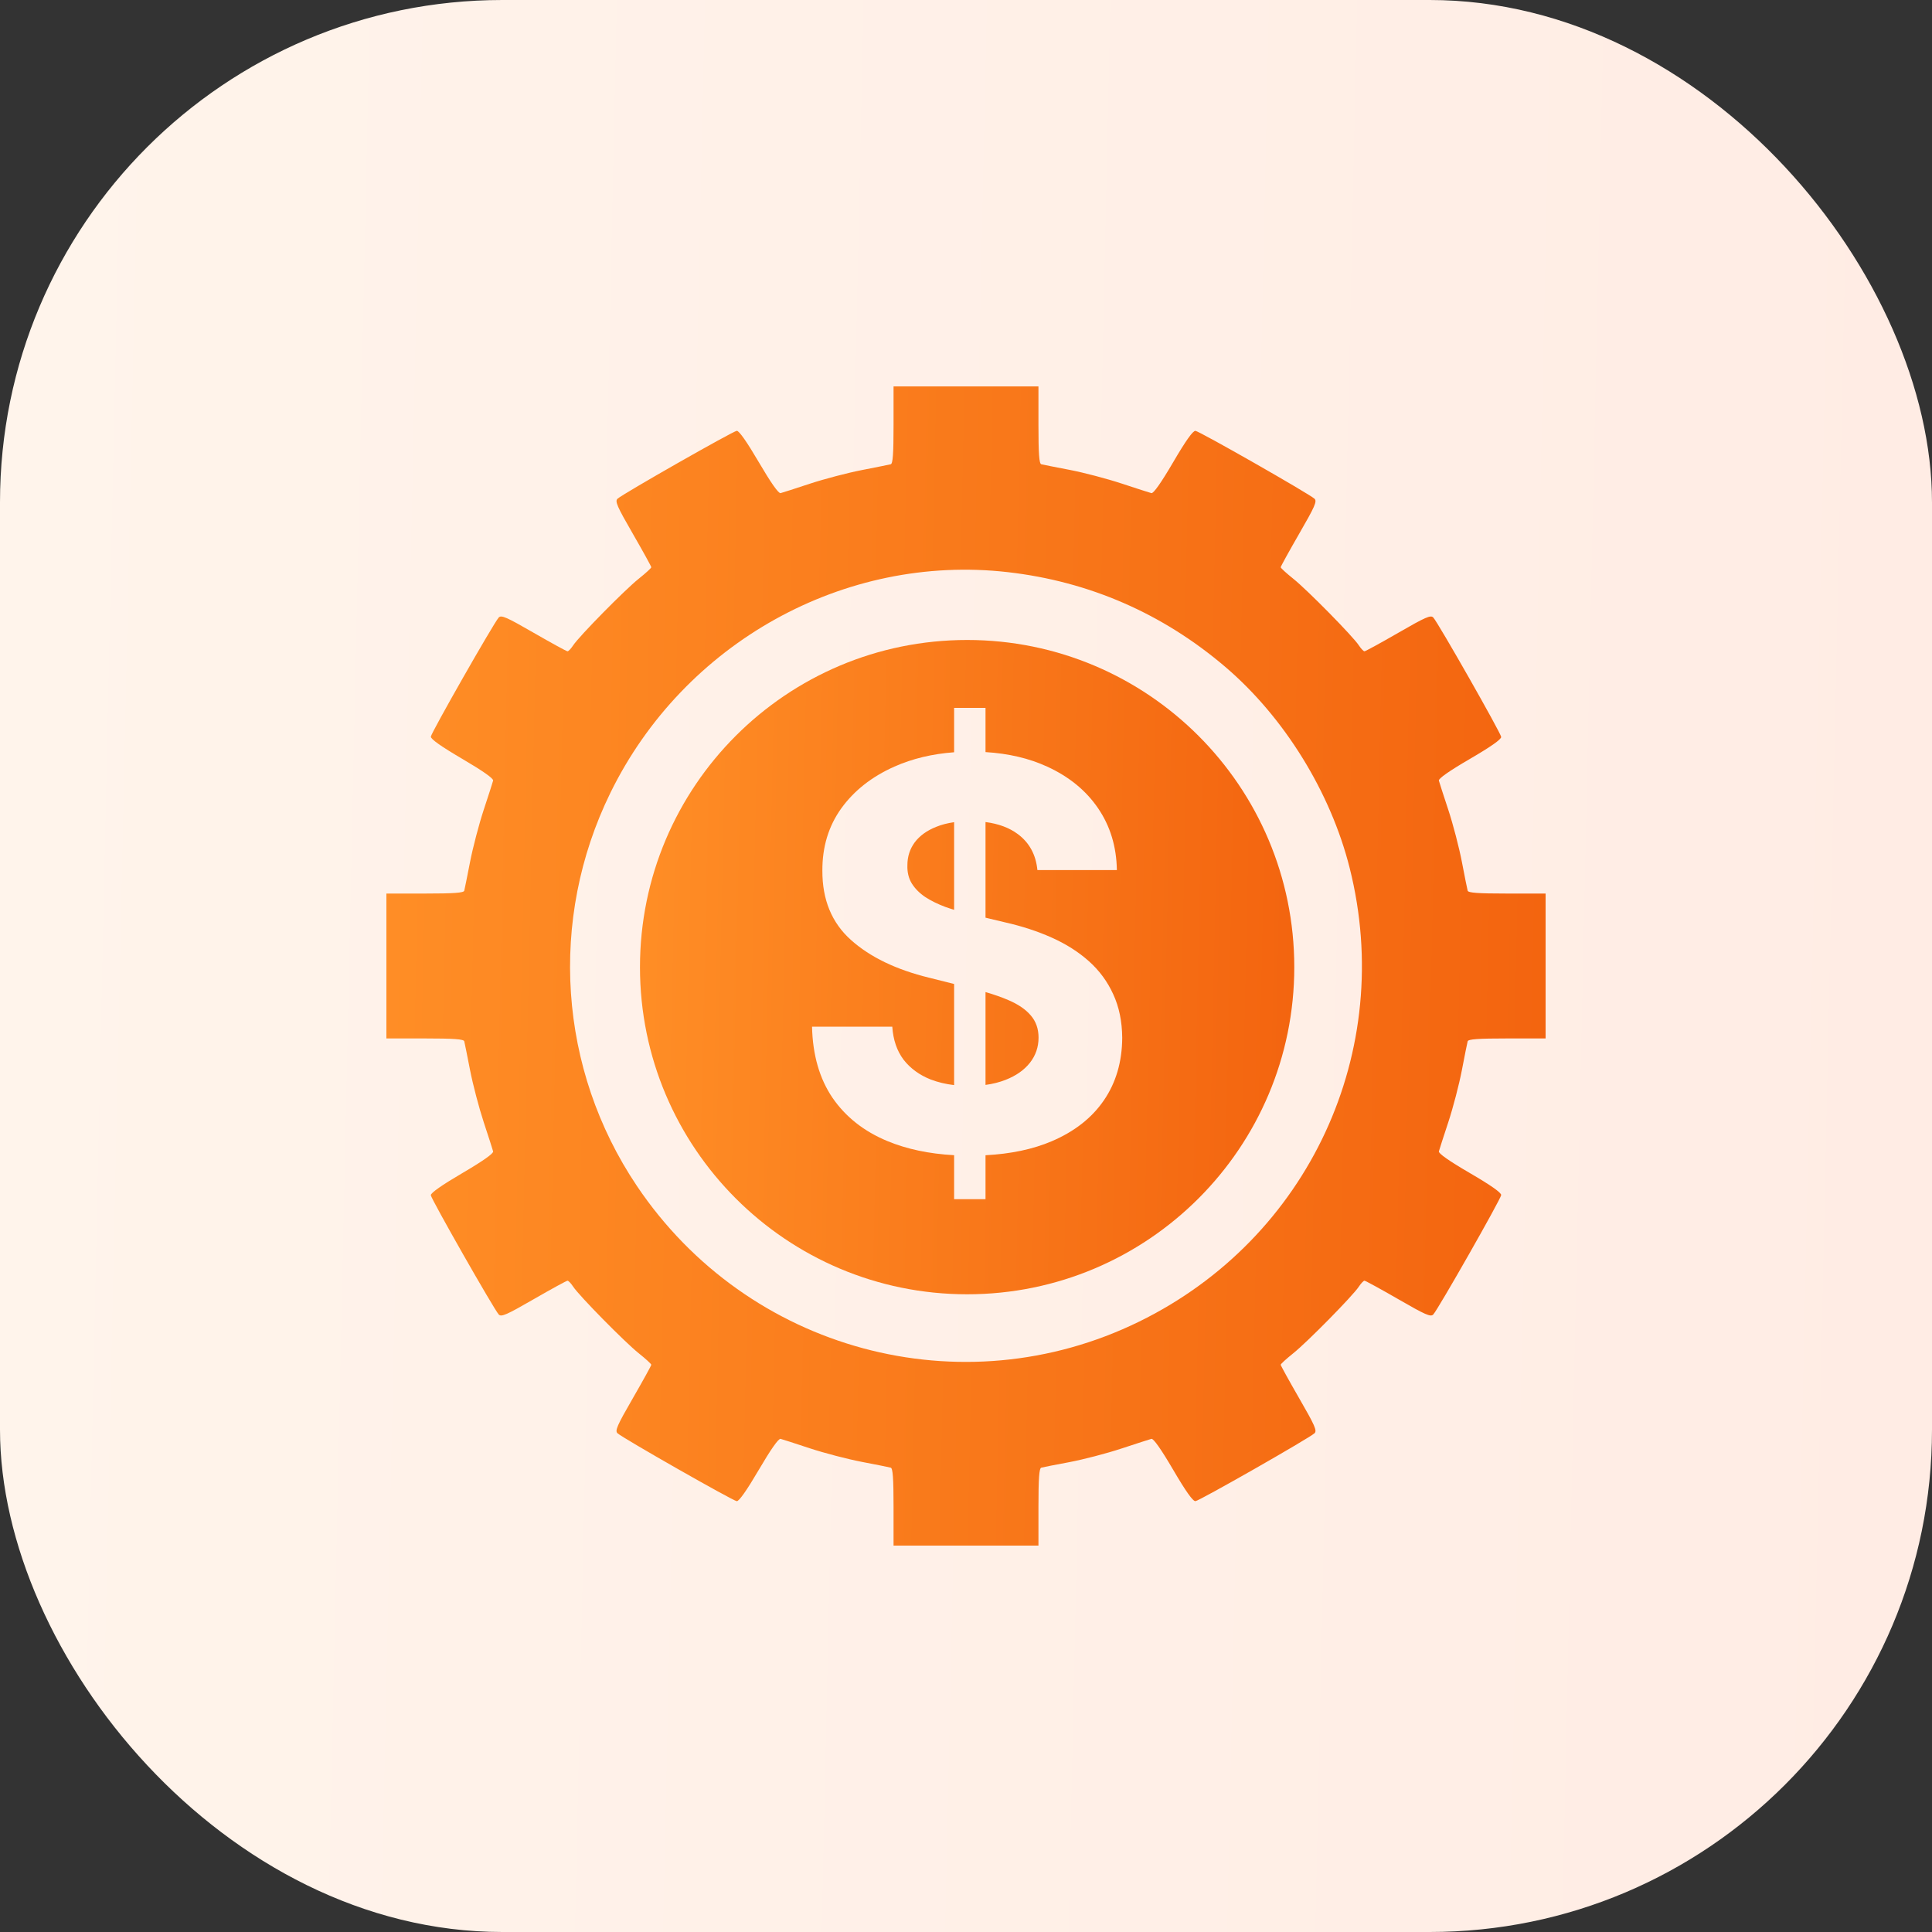 <svg width="100" height="100" viewBox="0 0 100 100" fill="none" xmlns="http://www.w3.org/2000/svg">
<rect x="0" y="0" width="100" height="100" fill="#333333" stroke="none"/>
<rect x="6.10352e-05" width="100" height="100" rx="26" fill="url(#paint0_linear_2_4746)"/>
<path fill-rule="evenodd" clip-rule="evenodd" d="M46.25 21.996C46.25 23.494 46.214 24.001 46.104 24.03C46.023 24.051 45.351 24.186 44.609 24.331C43.868 24.475 42.655 24.794 41.914 25.038C41.173 25.283 40.493 25.502 40.403 25.524C40.297 25.552 39.898 24.984 39.278 23.926C38.664 22.878 38.252 22.29 38.136 22.299C37.941 22.315 32.239 25.561 31.963 25.814C31.821 25.944 31.938 26.212 32.754 27.625C33.28 28.538 33.711 29.319 33.711 29.36C33.711 29.402 33.419 29.669 33.061 29.955C32.338 30.532 29.974 32.934 29.664 33.407C29.555 33.574 29.425 33.711 29.375 33.711C29.325 33.711 28.538 33.28 27.625 32.754C26.213 31.939 25.944 31.821 25.814 31.962C25.555 32.246 22.317 37.928 22.301 38.128C22.29 38.254 22.834 38.638 23.926 39.278C24.984 39.898 25.552 40.297 25.524 40.403C25.502 40.493 25.283 41.173 25.038 41.914C24.794 42.655 24.475 43.868 24.331 44.609C24.186 45.351 24.051 46.023 24.03 46.103C24.001 46.213 23.494 46.25 21.996 46.25H20V50V53.75H21.996C23.494 53.75 24.001 53.787 24.03 53.897C24.051 53.977 24.186 54.649 24.331 55.391C24.475 56.132 24.794 57.345 25.038 58.086C25.283 58.827 25.502 59.507 25.524 59.597C25.552 59.703 24.984 60.102 23.926 60.722C22.878 61.336 22.29 61.748 22.299 61.864C22.315 62.059 25.561 67.761 25.814 68.037C25.944 68.179 26.212 68.062 27.625 67.246C28.538 66.72 29.325 66.289 29.375 66.289C29.425 66.289 29.555 66.426 29.664 66.593C29.974 67.066 32.338 69.468 33.061 70.045C33.419 70.331 33.711 70.598 33.711 70.64C33.711 70.681 33.28 71.462 32.754 72.375C31.938 73.788 31.821 74.056 31.963 74.186C32.239 74.439 37.941 77.685 38.136 77.701C38.252 77.71 38.664 77.122 39.278 76.074C39.898 75.016 40.297 74.448 40.403 74.475C40.493 74.499 41.174 74.718 41.917 74.964C42.66 75.209 43.873 75.526 44.612 75.667C45.352 75.809 46.023 75.943 46.104 75.966C46.213 75.998 46.25 76.508 46.25 78.004V80H50H53.75V78.004C53.75 76.508 53.787 75.998 53.897 75.966C53.977 75.943 54.631 75.814 55.35 75.68C56.068 75.545 57.281 75.229 58.045 74.976C58.809 74.724 59.507 74.499 59.597 74.475C59.703 74.448 60.102 75.016 60.722 76.074C61.378 77.194 61.744 77.71 61.877 77.699C62.081 77.681 67.751 74.449 68.038 74.186C68.179 74.056 68.062 73.787 67.246 72.375C66.72 71.462 66.289 70.681 66.289 70.64C66.289 70.598 66.582 70.331 66.939 70.045C67.662 69.468 70.026 67.066 70.336 66.593C70.445 66.426 70.576 66.289 70.625 66.289C70.675 66.289 71.462 66.72 72.375 67.246C73.788 68.062 74.056 68.179 74.186 68.037C74.446 67.755 77.686 62.057 77.701 61.857C77.71 61.733 77.161 61.347 76.074 60.714C75.02 60.101 74.449 59.701 74.476 59.596C74.499 59.507 74.718 58.826 74.964 58.083C75.209 57.34 75.526 56.127 75.667 55.388C75.809 54.648 75.943 53.977 75.966 53.897C75.998 53.787 76.508 53.75 78.004 53.75H80V50V46.25H78.004C76.508 46.25 75.998 46.213 75.966 46.103C75.943 46.023 75.809 45.352 75.667 44.612C75.526 43.873 75.209 42.66 74.964 41.917C74.718 41.174 74.499 40.493 74.476 40.404C74.449 40.299 75.02 39.899 76.074 39.286C77.161 38.653 77.71 38.267 77.701 38.143C77.686 37.943 74.446 32.245 74.186 31.962C74.056 31.821 73.788 31.938 72.375 32.754C71.462 33.28 70.675 33.711 70.625 33.711C70.576 33.711 70.445 33.574 70.336 33.407C70.026 32.934 67.662 30.532 66.939 29.955C66.582 29.669 66.289 29.402 66.289 29.36C66.289 29.319 66.72 28.538 67.246 27.625C68.062 26.213 68.179 25.944 68.038 25.814C67.751 25.551 62.081 22.319 61.877 22.301C61.744 22.29 61.378 22.806 60.722 23.926C60.102 24.984 59.703 25.552 59.597 25.524C59.507 25.502 58.815 25.278 58.059 25.029C57.304 24.779 56.091 24.46 55.364 24.321C54.638 24.182 53.977 24.05 53.897 24.03C53.787 24.001 53.75 23.494 53.75 21.996V20H50H46.25V21.996ZM52.168 29.615C56.376 30.096 60.178 31.753 63.421 34.518C66.472 37.121 68.871 41 69.859 44.928C72.244 54.405 67.743 64.104 58.965 68.405C49.772 72.909 38.709 69.923 32.968 61.388C28.904 55.345 28.381 47.595 31.595 41.035C35.405 33.258 43.711 28.648 52.168 29.615Z" fill="url(#paint1_linear_2_4746)"/>
<path fill-rule="evenodd" clip-rule="evenodd" d="M50.059 66.992C59.411 66.992 66.992 59.411 66.992 50.059C66.992 40.706 59.411 33.125 50.059 33.125C40.706 33.125 33.125 40.706 33.125 50.059C33.125 59.411 40.706 66.992 50.059 66.992ZM49.385 59.793V62.07H51.01V59.795C52.321 59.726 53.464 59.485 54.439 59.07C55.615 58.567 56.514 57.862 57.135 56.955C57.762 56.041 58.079 54.961 58.086 53.716C58.079 52.869 57.924 52.117 57.62 51.461C57.323 50.806 56.903 50.236 56.362 49.753C55.82 49.269 55.179 48.862 54.439 48.531C53.699 48.2 52.886 47.935 52.001 47.736L51.01 47.499V42.549C51.68 42.636 52.235 42.842 52.675 43.167C53.276 43.611 53.617 44.233 53.696 45.034H57.809C57.789 43.822 57.465 42.756 56.837 41.836C56.21 40.915 55.331 40.197 54.201 39.68C53.269 39.252 52.206 39.001 51.01 38.928V36.641H49.385V38.937C48.253 39.02 47.222 39.267 46.293 39.68C45.13 40.197 44.215 40.915 43.548 41.836C42.887 42.756 42.56 43.833 42.566 45.064C42.56 46.568 43.052 47.763 44.043 48.65C45.034 49.538 46.385 50.19 48.096 50.607L49.385 50.931V56.165C48.947 56.113 48.541 56.016 48.166 55.872C47.584 55.64 47.119 55.299 46.768 54.849C46.425 54.392 46.23 53.822 46.184 53.14H42.031C42.064 54.604 42.418 55.832 43.092 56.825C43.772 57.812 44.717 58.557 45.926 59.06C46.934 59.478 48.087 59.722 49.385 59.793ZM51.01 56.155C51.39 56.104 51.737 56.016 52.051 55.892C52.592 55.68 53.012 55.385 53.309 55.008C53.606 54.63 53.755 54.196 53.755 53.706C53.755 53.249 53.62 52.865 53.349 52.554C53.085 52.243 52.695 51.978 52.179 51.759C51.841 51.614 51.451 51.477 51.01 51.349V56.155ZM49.385 47.092V42.556C49.039 42.605 48.728 42.686 48.453 42.799C47.971 42.991 47.601 43.26 47.343 43.604C47.092 43.948 46.967 44.339 46.967 44.776C46.953 45.14 47.029 45.458 47.195 45.73C47.366 46.001 47.601 46.236 47.898 46.435C48.196 46.627 48.539 46.796 48.929 46.942C49.077 46.995 49.229 47.044 49.385 47.092Z" fill="url(#paint2_linear_2_4746)"/>
<defs>
<linearGradient id="paint0_linear_2_4746" x1="6.10352e-05" y1="0" x2="102.121" y2="2.215" gradientUnits="userSpaceOnUse">
<stop stop-color="#FFF4EB"/>
<stop offset="1" stop-color="#FFECE4"/>
</linearGradient>
<linearGradient id="paint1_linear_2_4746" x1="20" y1="20" x2="81.273" y2="21.329" gradientUnits="userSpaceOnUse">
<stop stop-color="#FF8E26"/>
<stop offset="1" stop-color="#F3640F"/>
</linearGradient>
<linearGradient id="paint2_linear_2_4746" x1="33.125" y1="33.125" x2="67.71" y2="33.875" gradientUnits="userSpaceOnUse">
<stop stop-color="#FF8E26"/>
<stop offset="1" stop-color="#F3640F"/>
</linearGradient>
</defs>
</svg>
